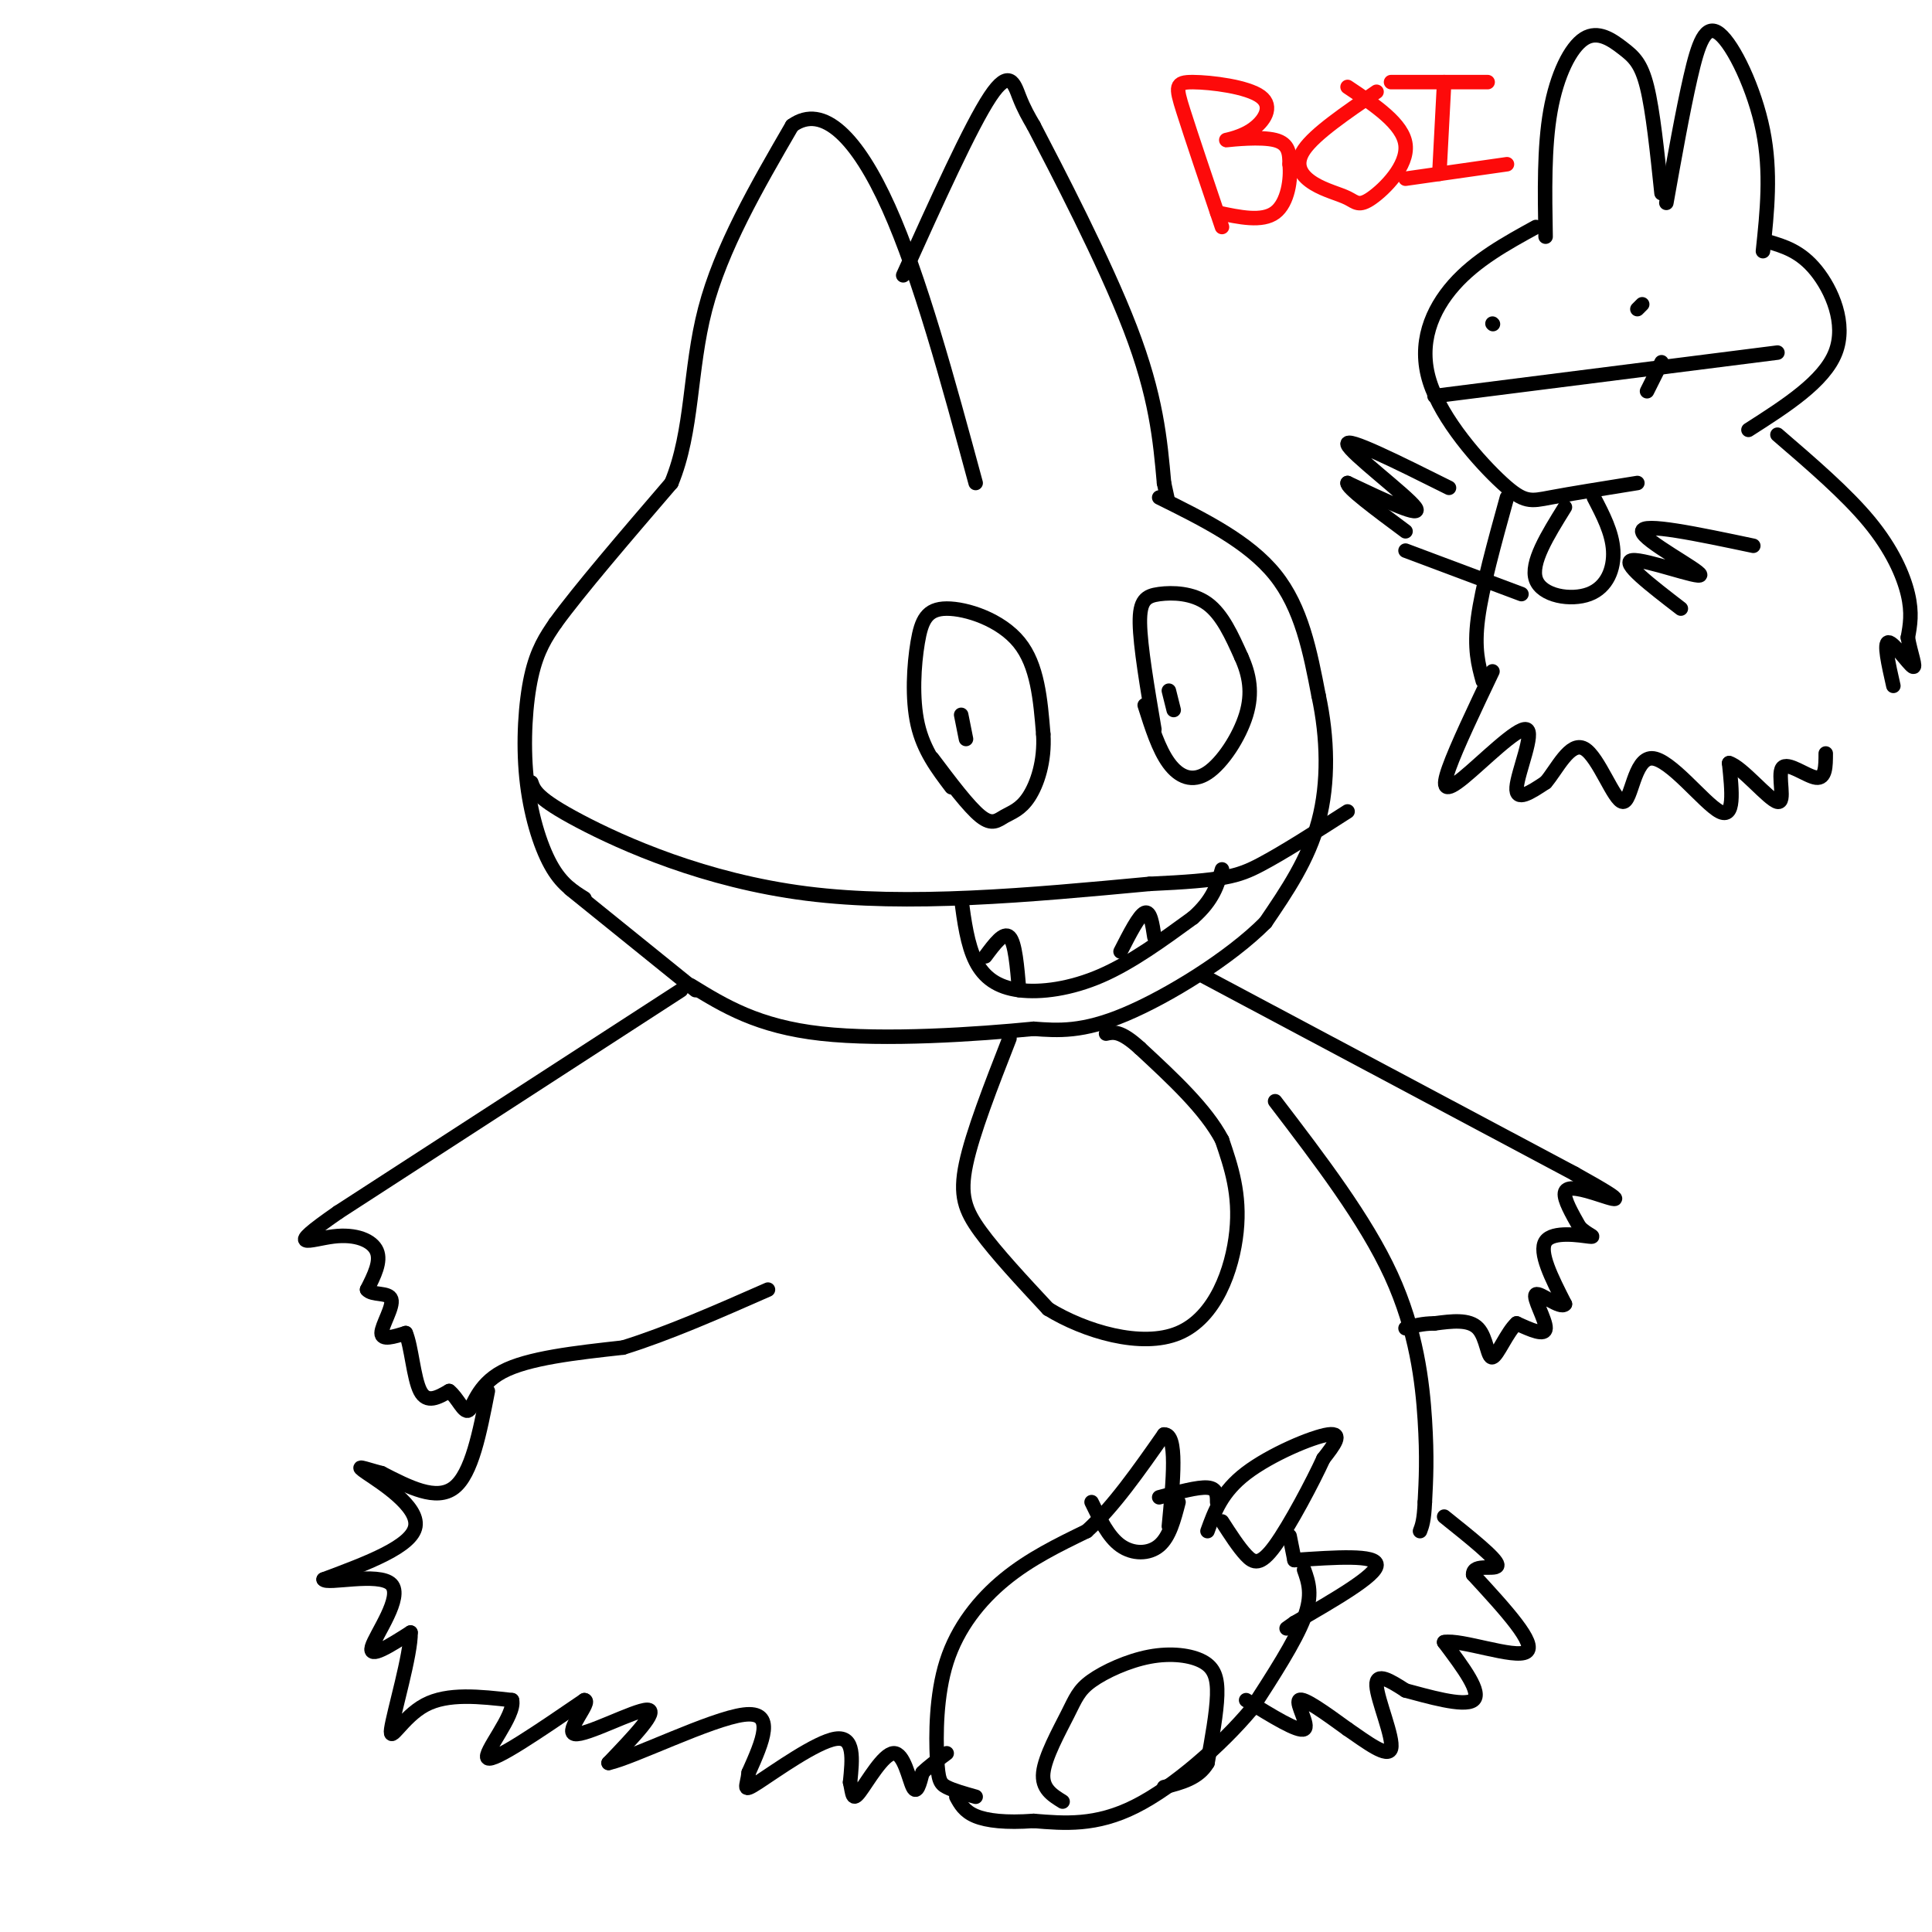 <svg viewBox='0 0 400 400' version='1.1' xmlns='http://www.w3.org/2000/svg' xmlns:xlink='http://www.w3.org/1999/xlink'><g fill='none' stroke='#000000' stroke-width='3' stroke-linecap='round' stroke-linejoin='round'><path d='M121,186c-2.393,-1.482 -4.786,-2.964 -7,-7c-2.214,-4.036 -4.250,-10.625 -5,-18c-0.750,-7.375 -0.214,-15.536 1,-21c1.214,-5.464 3.107,-8.232 5,-11'/><path d='M115,129c4.833,-6.667 14.417,-17.833 24,-29'/><path d='M139,100c4.489,-10.822 3.711,-23.378 7,-36c3.289,-12.622 10.644,-25.311 18,-38'/><path d='M164,26c6.444,-4.667 13.556,2.667 20,17c6.444,14.333 12.222,35.667 18,57'/><path d='M187,57c7.000,-15.489 14.000,-30.978 18,-37c4.000,-6.022 5.000,-2.578 6,0c1.000,2.578 2.000,4.289 3,6'/><path d='M214,26c4.600,8.844 14.600,27.956 20,42c5.400,14.044 6.200,23.022 7,32'/><path d='M241,100c1.167,5.333 0.583,2.667 0,0'/><path d='M240,103c9.250,4.583 18.500,9.167 24,16c5.500,6.833 7.250,15.917 9,25'/><path d='M273,144c1.889,8.733 2.111,18.067 0,26c-2.111,7.933 -6.556,14.467 -11,21'/><path d='M262,191c-7.311,7.356 -20.089,15.244 -29,19c-8.911,3.756 -13.956,3.378 -19,3'/><path d='M214,213c-11.533,1.133 -30.867,2.467 -44,1c-13.133,-1.467 -20.067,-5.733 -27,-10'/><path d='M118,184c0.000,0.000 26.000,21.000 26,21'/><path d='M141,205c0.000,0.000 -71.000,46.000 -71,46'/><path d='M70,251c-11.774,8.167 -5.708,5.583 -1,5c4.708,-0.583 8.060,0.833 9,3c0.940,2.167 -0.530,5.083 -2,8'/><path d='M76,267c1.000,1.274 4.500,0.458 5,2c0.500,1.542 -2.000,5.440 -2,7c0.000,1.560 2.500,0.780 5,0'/><path d='M84,276c1.178,2.667 1.622,9.333 3,12c1.378,2.667 3.689,1.333 6,0'/><path d='M93,288c1.714,1.321 3.000,4.625 4,4c1.000,-0.625 1.714,-5.179 7,-8c5.286,-2.821 15.143,-3.911 25,-5'/><path d='M129,279c9.167,-2.833 19.583,-7.417 30,-12'/><path d='M249,202c0.000,0.000 77.000,41.000 77,41'/><path d='M326,243c13.214,7.333 7.750,5.167 4,4c-3.750,-1.167 -5.786,-1.333 -6,0c-0.214,1.333 1.393,4.167 3,7'/><path d='M327,254c1.500,1.631 3.750,2.208 2,2c-1.750,-0.208 -7.500,-1.202 -9,1c-1.500,2.202 1.250,7.601 4,13'/><path d='M324,270c-0.929,1.131 -5.250,-2.542 -6,-2c-0.750,0.542 2.071,5.298 2,7c-0.071,1.702 -3.036,0.351 -6,-1'/><path d='M314,274c-1.988,1.774 -3.958,6.708 -5,7c-1.042,0.292 -1.155,-4.060 -3,-6c-1.845,-1.940 -5.423,-1.470 -9,-1'/><path d='M297,274c-2.500,0.000 -4.250,0.500 -6,1'/><path d='M264,228c9.356,12.244 18.711,24.489 24,36c5.289,11.511 6.511,22.289 7,30c0.489,7.711 0.244,12.356 0,17'/><path d='M295,311c-0.167,3.833 -0.583,4.917 -1,6'/><path d='M101,288c-1.667,8.583 -3.333,17.167 -7,20c-3.667,2.833 -9.333,-0.083 -15,-3'/><path d='M79,305c-3.821,-0.988 -5.875,-1.958 -3,0c2.875,1.958 10.679,6.845 10,11c-0.679,4.155 -9.839,7.577 -19,11'/><path d='M67,327c0.560,1.119 11.458,-1.583 14,1c2.542,2.583 -3.274,10.452 -4,13c-0.726,2.548 3.637,-0.226 8,-3'/><path d='M85,338c0.131,4.345 -3.542,16.708 -4,20c-0.458,3.292 2.298,-2.488 7,-5c4.702,-2.512 11.351,-1.756 18,-1'/><path d='M106,352c0.800,3.044 -6.200,11.156 -5,12c1.200,0.844 10.600,-5.578 20,-12'/><path d='M121,352c1.655,0.155 -4.208,6.542 -2,7c2.208,0.458 12.488,-5.012 15,-5c2.512,0.012 -2.744,5.506 -8,11'/><path d='M126,365c4.933,-1.044 21.267,-9.156 28,-10c6.733,-0.844 3.867,5.578 1,12'/><path d='M155,367c-0.310,2.952 -1.583,4.333 2,2c3.583,-2.333 12.024,-8.381 16,-9c3.976,-0.619 3.488,4.190 3,9'/><path d='M176,369c0.550,2.451 0.426,4.080 2,2c1.574,-2.080 4.847,-7.868 7,-8c2.153,-0.132 3.187,5.391 4,7c0.813,1.609 1.407,-0.695 2,-3'/><path d='M191,367c1.167,-1.167 3.083,-2.583 5,-4'/><path d='M202,372c-2.317,-0.652 -4.635,-1.305 -6,-2c-1.365,-0.695 -1.778,-1.434 -2,-6c-0.222,-4.566 -0.252,-12.960 2,-20c2.252,-7.040 6.786,-12.726 12,-17c5.214,-4.274 11.107,-7.137 17,-10'/><path d='M225,317c5.500,-5.000 10.750,-12.500 16,-20'/><path d='M241,297c2.833,-0.167 1.917,9.417 1,19'/><path d='M240,310c4.000,-1.083 8.000,-2.167 10,-2c2.000,0.167 2.000,1.583 2,3'/><path d='M250,317c1.467,-4.067 2.933,-8.133 8,-12c5.067,-3.867 13.733,-7.533 17,-8c3.267,-0.467 1.133,2.267 -1,5'/><path d='M274,302c-2.119,4.643 -6.917,13.750 -10,18c-3.083,4.250 -4.452,3.643 -6,2c-1.548,-1.643 -3.274,-4.321 -5,-7'/><path d='M267,318c0.000,0.000 1.000,5.000 1,5'/><path d='M268,323c8.500,-0.583 17.000,-1.167 17,1c0.000,2.167 -8.500,7.083 -17,12'/><path d='M268,336c-2.833,2.000 -1.417,1.000 0,0'/><path d='M270,325c0.917,2.583 1.833,5.167 0,10c-1.833,4.833 -6.417,11.917 -11,19'/><path d='M259,354c-6.111,7.267 -15.889,15.933 -24,20c-8.111,4.067 -14.556,3.533 -21,3'/><path d='M214,377c-5.756,0.422 -9.644,-0.022 -12,-1c-2.356,-0.978 -3.178,-2.489 -4,-4'/><path d='M258,352c5.400,3.333 10.800,6.667 12,6c1.200,-0.667 -1.800,-5.333 -1,-6c0.800,-0.667 5.400,2.667 10,6'/><path d='M279,358c3.833,2.619 8.417,6.167 9,4c0.583,-2.167 -2.833,-10.048 -3,-13c-0.167,-2.952 2.917,-0.976 6,1'/><path d='M291,350c4.311,1.133 12.089,3.467 14,2c1.911,-1.467 -2.044,-6.733 -6,-12'/><path d='M299,340c3.333,-0.711 14.667,3.511 17,2c2.333,-1.511 -4.333,-8.756 -11,-16'/><path d='M305,326c-0.111,-2.489 5.111,-0.711 5,-2c-0.111,-1.289 -5.556,-5.644 -11,-10'/><path d='M209,215c-3.822,9.778 -7.644,19.556 -9,26c-1.356,6.444 -0.244,9.556 3,14c3.244,4.444 8.622,10.222 14,16'/><path d='M217,271c7.524,4.631 19.333,8.208 27,5c7.667,-3.208 11.190,-13.202 12,-21c0.810,-7.798 -1.095,-13.399 -3,-19'/><path d='M253,236c-3.333,-6.333 -10.167,-12.667 -17,-19'/><path d='M236,217c-4.000,-3.667 -5.500,-3.333 -7,-3'/><path d='M220,373c-2.181,-1.349 -4.361,-2.698 -4,-6c0.361,-3.302 3.265,-8.558 5,-12c1.735,-3.442 2.302,-5.072 5,-7c2.698,-1.928 7.527,-4.156 12,-5c4.473,-0.844 8.589,-0.304 11,1c2.411,1.304 3.117,3.373 3,7c-0.117,3.627 -1.059,8.814 -2,14'/><path d='M250,365c-1.833,3.167 -5.417,4.083 -9,5'/><path d='M226,311c1.733,3.600 3.467,7.200 6,9c2.533,1.800 5.867,1.800 8,0c2.133,-1.800 3.067,-5.400 4,-9'/><path d='M110,162c0.578,1.667 1.156,3.333 10,8c8.844,4.667 25.956,12.333 47,15c21.044,2.667 46.022,0.333 71,-2'/><path d='M238,183c15.356,-0.711 18.244,-1.489 23,-4c4.756,-2.511 11.378,-6.756 18,-11'/><path d='M197,163c-2.888,-3.807 -5.777,-7.614 -7,-13c-1.223,-5.386 -0.781,-12.351 0,-17c0.781,-4.649 1.903,-6.982 6,-7c4.097,-0.018 11.171,2.281 15,7c3.829,4.719 4.415,11.860 5,19'/><path d='M216,152c0.349,5.679 -1.278,10.378 -3,13c-1.722,2.622 -3.541,3.167 -5,4c-1.459,0.833 -2.560,1.952 -5,0c-2.440,-1.952 -6.220,-6.976 -10,-12'/><path d='M199,148c0.000,0.000 1.000,5.000 1,5'/><path d='M239,151c-1.464,-8.625 -2.929,-17.250 -3,-22c-0.071,-4.750 1.250,-5.625 4,-6c2.750,-0.375 6.929,-0.250 10,2c3.071,2.250 5.036,6.625 7,11'/><path d='M257,136c1.683,3.699 2.389,7.445 1,12c-1.389,4.555 -4.874,9.919 -8,12c-3.126,2.081 -5.893,0.880 -8,-2c-2.107,-2.880 -3.553,-7.440 -5,-12'/><path d='M242,143c0.000,0.000 1.000,4.000 1,4'/><path d='M199,186c0.643,4.798 1.286,9.595 3,13c1.714,3.405 4.500,5.417 9,6c4.500,0.583 10.714,-0.262 17,-3c6.286,-2.738 12.643,-7.369 19,-12'/><path d='M247,190c4.167,-3.667 5.083,-6.833 6,-10'/><path d='M204,198c1.917,-2.583 3.833,-5.167 5,-4c1.167,1.167 1.583,6.083 2,11'/><path d='M232,197c1.917,-3.750 3.833,-7.500 5,-8c1.167,-0.500 1.583,2.250 2,5'/><path d='M318,47c-6.215,3.415 -12.431,6.829 -17,12c-4.569,5.171 -7.493,12.097 -5,20c2.493,7.903 10.402,16.781 15,21c4.598,4.219 5.885,3.777 10,3c4.115,-0.777 11.057,-1.888 18,-3'/><path d='M320,49c-0.163,-9.258 -0.325,-18.517 1,-26c1.325,-7.483 4.139,-13.191 7,-15c2.861,-1.809 5.770,0.282 8,2c2.230,1.718 3.780,3.062 5,8c1.220,4.938 2.110,13.469 3,22'/><path d='M345,42c1.702,-9.524 3.405,-19.048 5,-26c1.595,-6.952 3.083,-11.333 6,-9c2.917,2.333 7.262,11.381 9,20c1.738,8.619 0.869,16.810 0,25'/><path d='M297,82c0.000,0.000 71.000,-9.000 71,-9'/><path d='M344,75c0.000,0.000 -3.000,6.000 -3,6'/><path d='M309,67c0.000,0.000 0.100,0.100 0.1,0.1'/><path d='M340,63c0.000,0.000 -1.000,1.000 -1,1'/><path d='M300,101c-10.733,-5.356 -21.467,-10.711 -21,-9c0.467,1.711 12.133,10.489 14,13c1.867,2.511 -6.067,-1.244 -14,-5'/><path d='M279,100c-0.333,0.833 5.833,5.417 12,10'/><path d='M363,113c-11.554,-2.435 -23.107,-4.869 -23,-3c0.107,1.869 11.875,8.042 12,9c0.125,0.958 -11.393,-3.298 -14,-3c-2.607,0.298 3.696,5.149 10,10'/><path d='M366,50c3.378,1.000 6.756,2.000 10,6c3.244,4.000 6.356,11.000 4,17c-2.356,6.000 -10.178,11.000 -18,16'/><path d='M291,114c0.000,0.000 24.000,9.000 24,9'/><path d='M312,103c-2.583,9.333 -5.167,18.667 -6,25c-0.833,6.333 0.083,9.667 1,13'/><path d='M324,105c-3.607,5.798 -7.214,11.595 -6,15c1.214,3.405 7.250,4.417 11,3c3.750,-1.417 5.214,-5.262 5,-9c-0.214,-3.738 -2.107,-7.369 -4,-11'/><path d='M309,139c-3.724,7.826 -7.448,15.652 -9,20c-1.552,4.348 -0.931,5.217 3,2c3.931,-3.217 11.174,-10.520 13,-10c1.826,0.520 -1.764,8.863 -2,12c-0.236,3.137 2.882,1.069 6,-1'/><path d='M320,162c2.294,-2.609 5.029,-8.633 8,-7c2.971,1.633 6.178,10.922 8,11c1.822,0.078 2.260,-9.056 6,-9c3.740,0.056 10.783,9.302 14,11c3.217,1.698 2.609,-4.151 2,-10'/><path d='M358,158c2.619,0.737 8.166,7.579 10,8c1.834,0.421 -0.045,-5.579 1,-7c1.045,-1.421 5.013,1.737 7,2c1.987,0.263 1.994,-2.368 2,-5'/><path d='M368,90c7.133,6.133 14.267,12.267 19,18c4.733,5.733 7.067,11.067 8,15c0.933,3.933 0.467,6.467 0,9'/><path d='M395,132c0.536,3.155 1.875,6.542 1,6c-0.875,-0.542 -3.964,-5.012 -5,-5c-1.036,0.012 -0.018,4.506 1,9'/></g>
<g fill='none' stroke='#FD0A0A' stroke-width='3' stroke-linecap='round' stroke-linejoin='round'><path d='M253,47c-3.183,-9.425 -6.366,-18.850 -8,-24c-1.634,-5.150 -1.720,-6.025 2,-6c3.720,0.025 11.245,0.949 14,3c2.755,2.051 0.738,5.230 -2,7c-2.738,1.770 -6.199,2.130 -5,2c1.199,-0.130 7.057,-0.752 10,0c2.943,0.752 2.972,2.876 3,5'/><path d='M267,34c0.333,3.000 -0.333,8.000 -3,10c-2.667,2.000 -7.333,1.000 -12,0'/><path d='M285,19c-6.374,4.352 -12.749,8.703 -15,12c-2.251,3.297 -0.379,5.538 2,7c2.379,1.462 5.267,2.144 7,3c1.733,0.856 2.313,1.884 5,0c2.687,-1.884 7.482,-6.681 7,-11c-0.482,-4.319 -6.241,-8.159 -12,-12'/><path d='M288,17c0.000,0.000 20.000,0.000 20,0'/><path d='M299,17c0.000,0.000 -1.000,19.000 -1,19'/><path d='M291,37c0.000,0.000 21.000,-3.000 21,-3'/></g>
</svg>